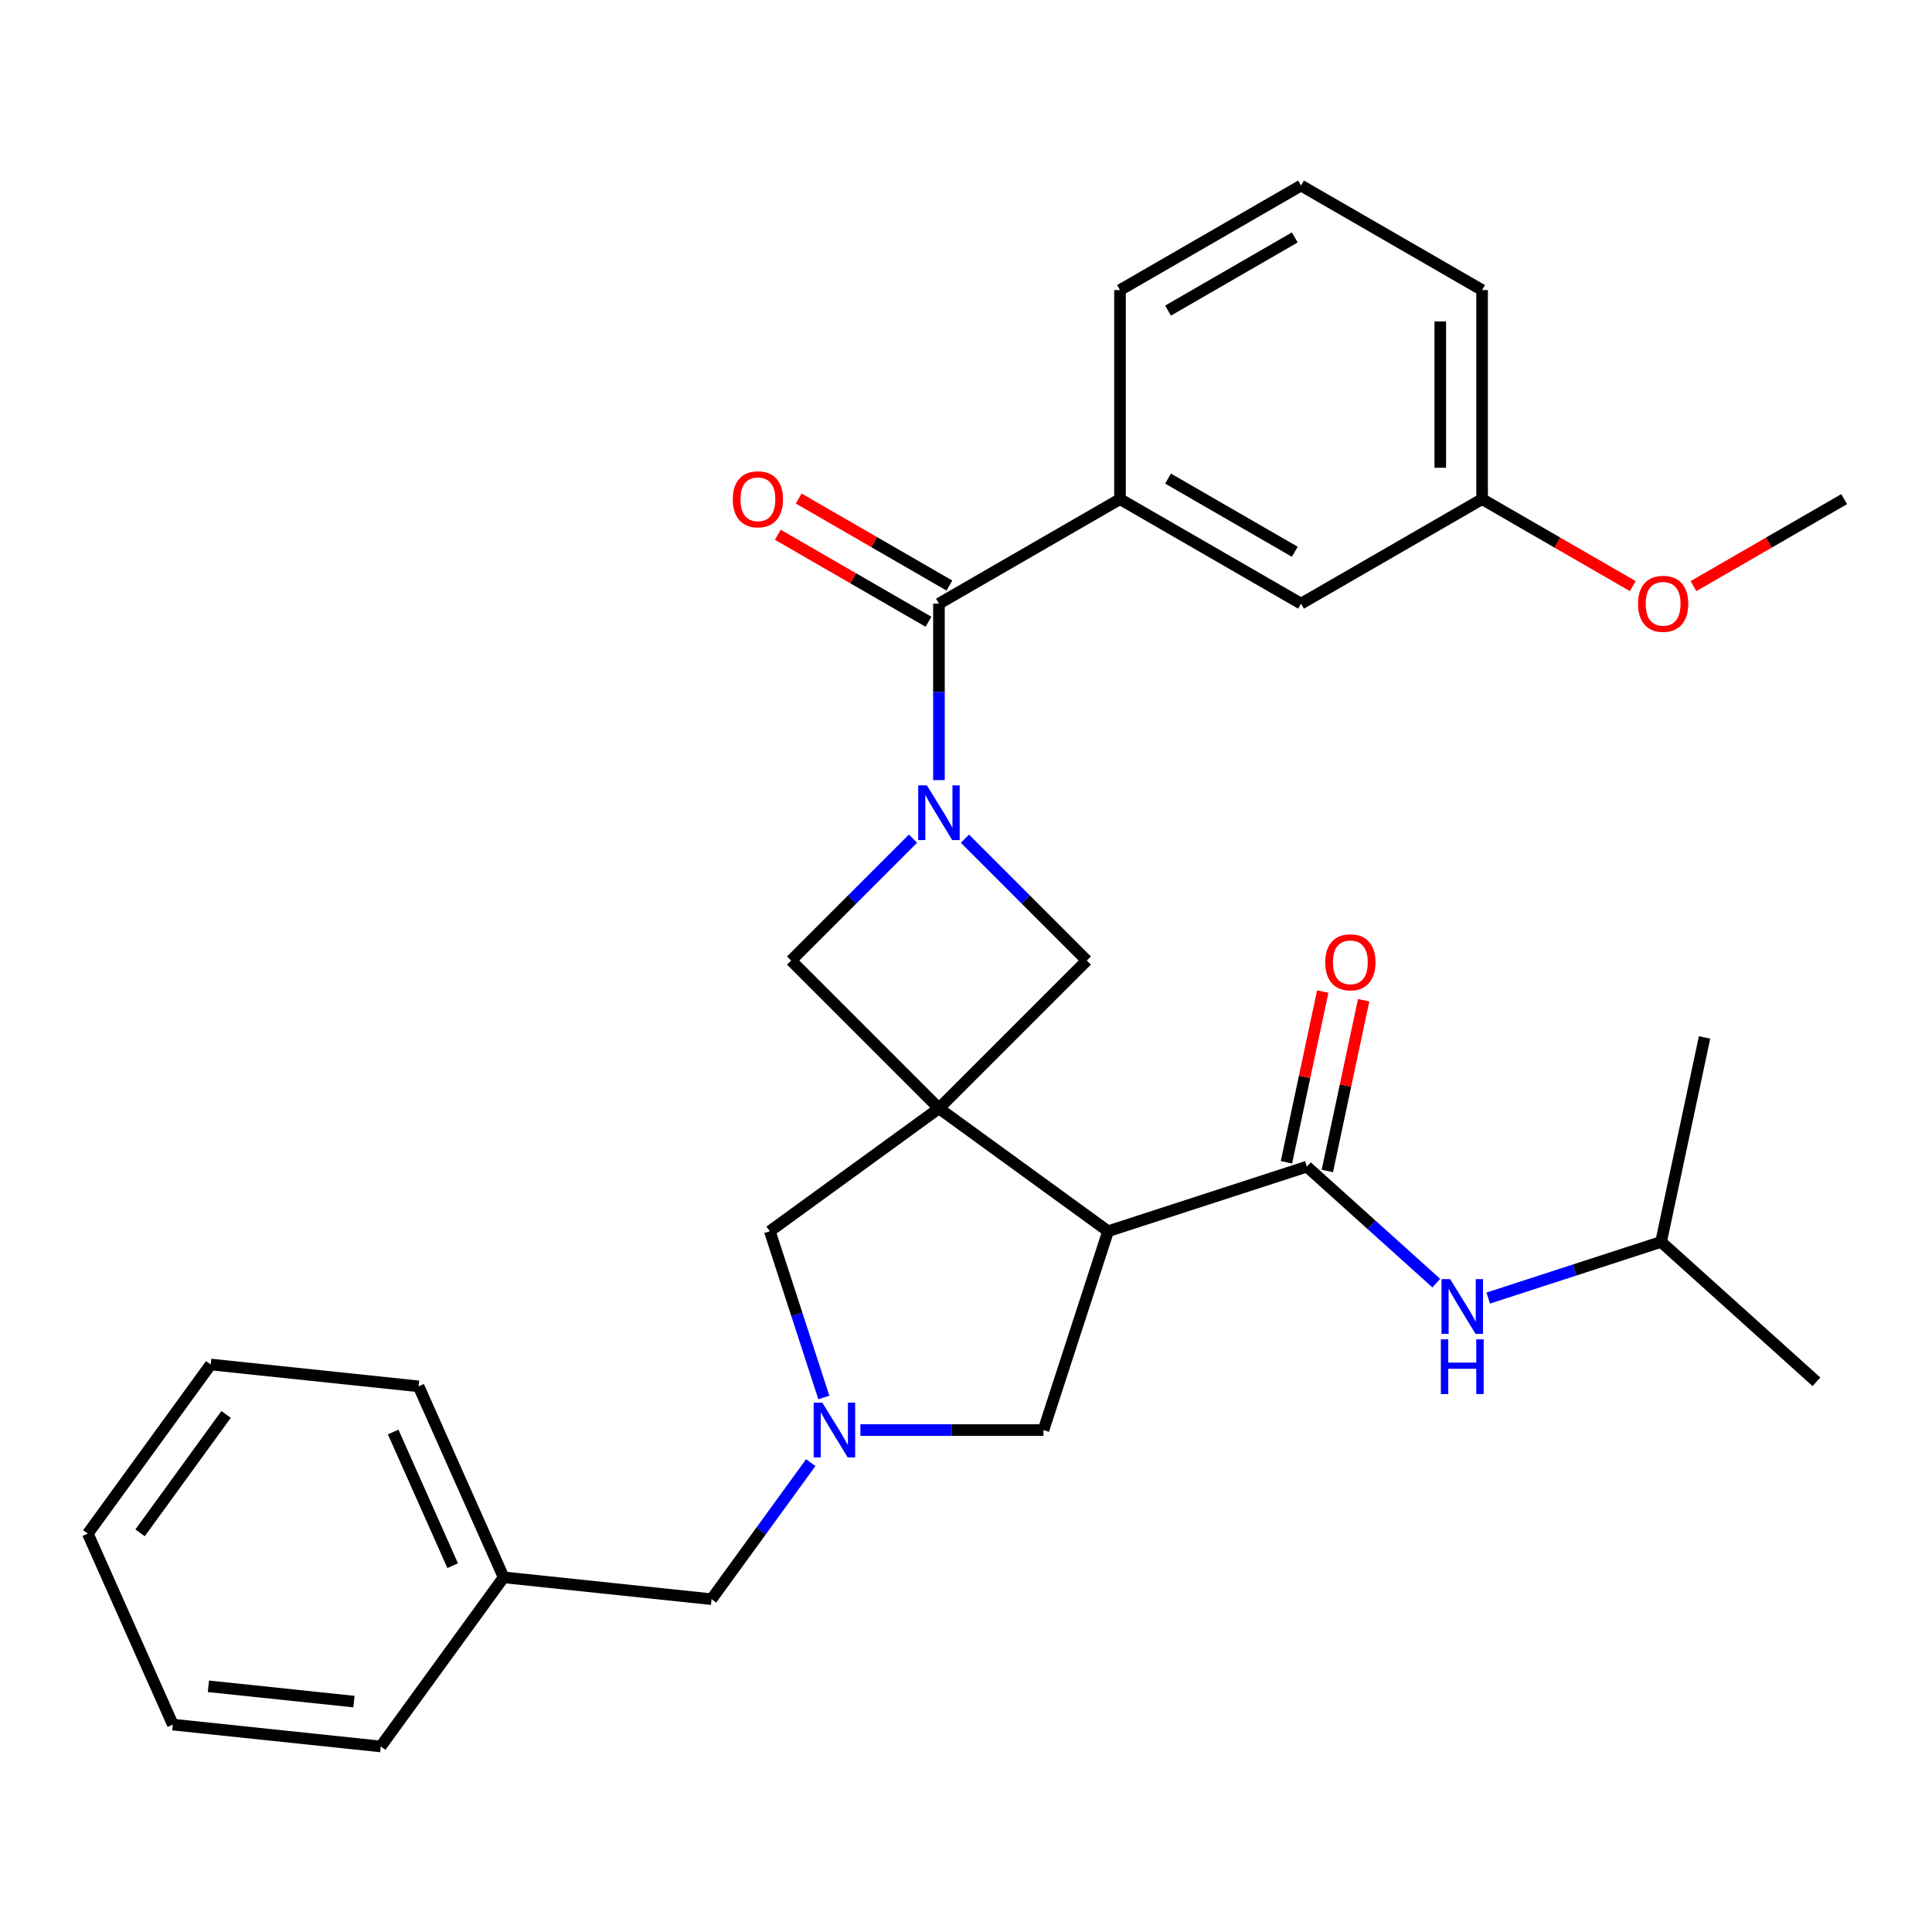 <?xml version='1.0' encoding='iso-8859-1'?>
<svg version='1.1' baseProfile='full'
              xmlns='http://www.w3.org/2000/svg'
                      xmlns:rdkit='http://www.rdkit.org/xml'
                      xmlns:xlink='http://www.w3.org/1999/xlink'
                  xml:space='preserve'
width='1000px' height='1000px' viewBox='0 0 1000 1000'>
<!-- END OF HEADER -->
<rect style='opacity:1.0;fill:#FFFFFF;stroke:none' width='1000' height='1000' x='0' y='0'> </rect>
<path class='bond-1' d='M 485.999,573.681 L 573.54,637.283' style='fill:none;fill-rule:evenodd;stroke:#000000;stroke-width:6px;stroke-linecap:butt;stroke-linejoin:miter;stroke-opacity:1' />
<path class='bond-5' d='M 485.999,573.681 L 562.513,497.168' style='fill:none;fill-rule:evenodd;stroke:#000000;stroke-width:6px;stroke-linecap:butt;stroke-linejoin:miter;stroke-opacity:1' />
<path class='bond-6' d='M 485.999,573.681 L 409.486,497.168' style='fill:none;fill-rule:evenodd;stroke:#000000;stroke-width:6px;stroke-linecap:butt;stroke-linejoin:miter;stroke-opacity:1' />
<path class='bond-7' d='M 485.999,573.681 L 398.459,637.283' style='fill:none;fill-rule:evenodd;stroke:#000000;stroke-width:6px;stroke-linecap:butt;stroke-linejoin:miter;stroke-opacity:1' />
<path class='bond-0' d='M 472.554,434.1 L 441.02,465.634' style='fill:none;fill-rule:evenodd;stroke:#0000FF;stroke-width:6px;stroke-linecap:butt;stroke-linejoin:miter;stroke-opacity:1' />
<path class='bond-0' d='M 441.02,465.634 L 409.486,497.168' style='fill:none;fill-rule:evenodd;stroke:#000000;stroke-width:6px;stroke-linecap:butt;stroke-linejoin:miter;stroke-opacity:1' />
<path class='bond-3' d='M 485.999,403.789 L 485.999,358.119' style='fill:none;fill-rule:evenodd;stroke:#0000FF;stroke-width:6px;stroke-linecap:butt;stroke-linejoin:miter;stroke-opacity:1' />
<path class='bond-3' d='M 485.999,358.119 L 485.999,312.449' style='fill:none;fill-rule:evenodd;stroke:#000000;stroke-width:6px;stroke-linecap:butt;stroke-linejoin:miter;stroke-opacity:1' />
<path class='bond-30' d='M 499.445,434.1 L 530.979,465.634' style='fill:none;fill-rule:evenodd;stroke:#0000FF;stroke-width:6px;stroke-linecap:butt;stroke-linejoin:miter;stroke-opacity:1' />
<path class='bond-30' d='M 530.979,465.634 L 562.513,497.168' style='fill:none;fill-rule:evenodd;stroke:#000000;stroke-width:6px;stroke-linecap:butt;stroke-linejoin:miter;stroke-opacity:1' />
<path class='bond-2' d='M 573.54,637.283 L 676.45,603.846' style='fill:none;fill-rule:evenodd;stroke:#000000;stroke-width:6px;stroke-linecap:butt;stroke-linejoin:miter;stroke-opacity:1' />
<path class='bond-9' d='M 573.54,637.283 L 540.102,740.193' style='fill:none;fill-rule:evenodd;stroke:#000000;stroke-width:6px;stroke-linecap:butt;stroke-linejoin:miter;stroke-opacity:1' />
<path class='bond-10' d='M 676.45,603.846 L 709.934,633.994' style='fill:none;fill-rule:evenodd;stroke:#000000;stroke-width:6px;stroke-linecap:butt;stroke-linejoin:miter;stroke-opacity:1' />
<path class='bond-10' d='M 709.934,633.994 L 743.418,664.143' style='fill:none;fill-rule:evenodd;stroke:#0000FF;stroke-width:6px;stroke-linecap:butt;stroke-linejoin:miter;stroke-opacity:1' />
<path class='bond-11' d='M 687.034,606.095 L 696.427,561.907' style='fill:none;fill-rule:evenodd;stroke:#000000;stroke-width:6px;stroke-linecap:butt;stroke-linejoin:miter;stroke-opacity:1' />
<path class='bond-11' d='M 696.427,561.907 L 705.819,517.719' style='fill:none;fill-rule:evenodd;stroke:#FF0000;stroke-width:6px;stroke-linecap:butt;stroke-linejoin:miter;stroke-opacity:1' />
<path class='bond-11' d='M 665.866,601.596 L 675.258,557.408' style='fill:none;fill-rule:evenodd;stroke:#000000;stroke-width:6px;stroke-linecap:butt;stroke-linejoin:miter;stroke-opacity:1' />
<path class='bond-11' d='M 675.258,557.408 L 684.651,513.219' style='fill:none;fill-rule:evenodd;stroke:#FF0000;stroke-width:6px;stroke-linecap:butt;stroke-linejoin:miter;stroke-opacity:1' />
<path class='bond-8' d='M 485.999,312.449 L 579.709,258.346' style='fill:none;fill-rule:evenodd;stroke:#000000;stroke-width:6px;stroke-linecap:butt;stroke-linejoin:miter;stroke-opacity:1' />
<path class='bond-12' d='M 491.41,303.078 L 452.408,280.56' style='fill:none;fill-rule:evenodd;stroke:#000000;stroke-width:6px;stroke-linecap:butt;stroke-linejoin:miter;stroke-opacity:1' />
<path class='bond-12' d='M 452.408,280.56 L 413.406,258.042' style='fill:none;fill-rule:evenodd;stroke:#FF0000;stroke-width:6px;stroke-linecap:butt;stroke-linejoin:miter;stroke-opacity:1' />
<path class='bond-12' d='M 480.589,321.819 L 441.587,299.302' style='fill:none;fill-rule:evenodd;stroke:#000000;stroke-width:6px;stroke-linecap:butt;stroke-linejoin:miter;stroke-opacity:1' />
<path class='bond-12' d='M 441.587,299.302 L 402.585,276.784' style='fill:none;fill-rule:evenodd;stroke:#FF0000;stroke-width:6px;stroke-linecap:butt;stroke-linejoin:miter;stroke-opacity:1' />
<path class='bond-4' d='M 426.417,723.328 L 412.438,680.305' style='fill:none;fill-rule:evenodd;stroke:#0000FF;stroke-width:6px;stroke-linecap:butt;stroke-linejoin:miter;stroke-opacity:1' />
<path class='bond-4' d='M 412.438,680.305 L 398.459,637.283' style='fill:none;fill-rule:evenodd;stroke:#000000;stroke-width:6px;stroke-linecap:butt;stroke-linejoin:miter;stroke-opacity:1' />
<path class='bond-14' d='M 419.643,757.058 L 393.969,792.396' style='fill:none;fill-rule:evenodd;stroke:#0000FF;stroke-width:6px;stroke-linecap:butt;stroke-linejoin:miter;stroke-opacity:1' />
<path class='bond-14' d='M 393.969,792.396 L 368.294,827.734' style='fill:none;fill-rule:evenodd;stroke:#000000;stroke-width:6px;stroke-linecap:butt;stroke-linejoin:miter;stroke-opacity:1' />
<path class='bond-31' d='M 445.342,740.193 L 492.722,740.193' style='fill:none;fill-rule:evenodd;stroke:#0000FF;stroke-width:6px;stroke-linecap:butt;stroke-linejoin:miter;stroke-opacity:1' />
<path class='bond-31' d='M 492.722,740.193 L 540.102,740.193' style='fill:none;fill-rule:evenodd;stroke:#000000;stroke-width:6px;stroke-linecap:butt;stroke-linejoin:miter;stroke-opacity:1' />
<path class='bond-13' d='M 579.709,258.346 L 673.418,312.449' style='fill:none;fill-rule:evenodd;stroke:#000000;stroke-width:6px;stroke-linecap:butt;stroke-linejoin:miter;stroke-opacity:1' />
<path class='bond-13' d='M 604.586,247.719 L 670.182,285.591' style='fill:none;fill-rule:evenodd;stroke:#000000;stroke-width:6px;stroke-linecap:butt;stroke-linejoin:miter;stroke-opacity:1' />
<path class='bond-18' d='M 579.709,258.346 L 579.709,150.139' style='fill:none;fill-rule:evenodd;stroke:#000000;stroke-width:6px;stroke-linecap:butt;stroke-linejoin:miter;stroke-opacity:1' />
<path class='bond-17' d='M 770.308,671.881 L 815.04,657.346' style='fill:none;fill-rule:evenodd;stroke:#0000FF;stroke-width:6px;stroke-linecap:butt;stroke-linejoin:miter;stroke-opacity:1' />
<path class='bond-17' d='M 815.04,657.346 L 859.773,642.812' style='fill:none;fill-rule:evenodd;stroke:#000000;stroke-width:6px;stroke-linecap:butt;stroke-linejoin:miter;stroke-opacity:1' />
<path class='bond-15' d='M 673.418,312.449 L 767.127,258.346' style='fill:none;fill-rule:evenodd;stroke:#000000;stroke-width:6px;stroke-linecap:butt;stroke-linejoin:miter;stroke-opacity:1' />
<path class='bond-16' d='M 368.294,827.734 L 260.681,816.423' style='fill:none;fill-rule:evenodd;stroke:#000000;stroke-width:6px;stroke-linecap:butt;stroke-linejoin:miter;stroke-opacity:1' />
<path class='bond-19' d='M 767.127,258.346 L 806.129,280.863' style='fill:none;fill-rule:evenodd;stroke:#000000;stroke-width:6px;stroke-linecap:butt;stroke-linejoin:miter;stroke-opacity:1' />
<path class='bond-19' d='M 806.129,280.863 L 845.131,303.381' style='fill:none;fill-rule:evenodd;stroke:#FF0000;stroke-width:6px;stroke-linecap:butt;stroke-linejoin:miter;stroke-opacity:1' />
<path class='bond-33' d='M 767.127,258.346 L 767.127,150.139' style='fill:none;fill-rule:evenodd;stroke:#000000;stroke-width:6px;stroke-linecap:butt;stroke-linejoin:miter;stroke-opacity:1' />
<path class='bond-33' d='M 745.486,242.115 L 745.486,166.37' style='fill:none;fill-rule:evenodd;stroke:#000000;stroke-width:6px;stroke-linecap:butt;stroke-linejoin:miter;stroke-opacity:1' />
<path class='bond-22' d='M 260.681,816.423 L 216.67,717.572' style='fill:none;fill-rule:evenodd;stroke:#000000;stroke-width:6px;stroke-linecap:butt;stroke-linejoin:miter;stroke-opacity:1' />
<path class='bond-22' d='M 234.309,810.398 L 203.501,741.202' style='fill:none;fill-rule:evenodd;stroke:#000000;stroke-width:6px;stroke-linecap:butt;stroke-linejoin:miter;stroke-opacity:1' />
<path class='bond-23' d='M 260.681,816.423 L 197.079,903.964' style='fill:none;fill-rule:evenodd;stroke:#000000;stroke-width:6px;stroke-linecap:butt;stroke-linejoin:miter;stroke-opacity:1' />
<path class='bond-25' d='M 859.773,642.812 L 940.186,715.216' style='fill:none;fill-rule:evenodd;stroke:#000000;stroke-width:6px;stroke-linecap:butt;stroke-linejoin:miter;stroke-opacity:1' />
<path class='bond-26' d='M 859.773,642.812 L 882.27,536.97' style='fill:none;fill-rule:evenodd;stroke:#000000;stroke-width:6px;stroke-linecap:butt;stroke-linejoin:miter;stroke-opacity:1' />
<path class='bond-20' d='M 579.709,150.139 L 673.418,96.036' style='fill:none;fill-rule:evenodd;stroke:#000000;stroke-width:6px;stroke-linecap:butt;stroke-linejoin:miter;stroke-opacity:1' />
<path class='bond-20' d='M 604.586,160.766 L 670.182,122.894' style='fill:none;fill-rule:evenodd;stroke:#000000;stroke-width:6px;stroke-linecap:butt;stroke-linejoin:miter;stroke-opacity:1' />
<path class='bond-24' d='M 876.541,303.381 L 915.543,280.863' style='fill:none;fill-rule:evenodd;stroke:#FF0000;stroke-width:6px;stroke-linecap:butt;stroke-linejoin:miter;stroke-opacity:1' />
<path class='bond-24' d='M 915.543,280.863 L 954.545,258.346' style='fill:none;fill-rule:evenodd;stroke:#000000;stroke-width:6px;stroke-linecap:butt;stroke-linejoin:miter;stroke-opacity:1' />
<path class='bond-21' d='M 673.418,96.036 L 767.127,150.139' style='fill:none;fill-rule:evenodd;stroke:#000000;stroke-width:6px;stroke-linecap:butt;stroke-linejoin:miter;stroke-opacity:1' />
<path class='bond-27' d='M 216.67,717.572 L 109.056,706.261' style='fill:none;fill-rule:evenodd;stroke:#000000;stroke-width:6px;stroke-linecap:butt;stroke-linejoin:miter;stroke-opacity:1' />
<path class='bond-28' d='M 197.079,903.964 L 89.466,892.653' style='fill:none;fill-rule:evenodd;stroke:#000000;stroke-width:6px;stroke-linecap:butt;stroke-linejoin:miter;stroke-opacity:1' />
<path class='bond-28' d='M 183.199,880.744 L 107.87,872.827' style='fill:none;fill-rule:evenodd;stroke:#000000;stroke-width:6px;stroke-linecap:butt;stroke-linejoin:miter;stroke-opacity:1' />
<path class='bond-32' d='M 109.056,706.261 L 45.455,793.802' style='fill:none;fill-rule:evenodd;stroke:#000000;stroke-width:6px;stroke-linecap:butt;stroke-linejoin:miter;stroke-opacity:1' />
<path class='bond-32' d='M 117.024,732.113 L 72.503,793.391' style='fill:none;fill-rule:evenodd;stroke:#000000;stroke-width:6px;stroke-linecap:butt;stroke-linejoin:miter;stroke-opacity:1' />
<path class='bond-29' d='M 89.466,892.653 L 45.455,793.802' style='fill:none;fill-rule:evenodd;stroke:#000000;stroke-width:6px;stroke-linecap:butt;stroke-linejoin:miter;stroke-opacity:1' />
<path  class='atom-1' d='M 479.739 406.495
L 489.019 421.495
Q 489.939 422.975, 491.419 425.655
Q 492.899 428.335, 492.979 428.495
L 492.979 406.495
L 496.739 406.495
L 496.739 434.815
L 492.859 434.815
L 482.899 418.415
Q 481.739 416.495, 480.499 414.295
Q 479.299 412.095, 478.939 411.415
L 478.939 434.815
L 475.259 434.815
L 475.259 406.495
L 479.739 406.495
' fill='#0000FF'/>
<path  class='atom-5' d='M 425.636 726.033
L 434.916 741.033
Q 435.836 742.513, 437.316 745.193
Q 438.796 747.873, 438.876 748.033
L 438.876 726.033
L 442.636 726.033
L 442.636 754.353
L 438.756 754.353
L 428.796 737.953
Q 427.636 736.033, 426.396 733.833
Q 425.196 731.633, 424.836 730.953
L 424.836 754.353
L 421.156 754.353
L 421.156 726.033
L 425.636 726.033
' fill='#0000FF'/>
<path  class='atom-11' d='M 750.603 662.09
L 759.883 677.09
Q 760.803 678.57, 762.283 681.25
Q 763.763 683.93, 763.843 684.09
L 763.843 662.09
L 767.603 662.09
L 767.603 690.41
L 763.723 690.41
L 753.763 674.01
Q 752.603 672.09, 751.363 669.89
Q 750.163 667.69, 749.803 667.01
L 749.803 690.41
L 746.123 690.41
L 746.123 662.09
L 750.603 662.09
' fill='#0000FF'/>
<path  class='atom-11' d='M 745.783 693.242
L 749.623 693.242
L 749.623 705.282
L 764.103 705.282
L 764.103 693.242
L 767.943 693.242
L 767.943 721.562
L 764.103 721.562
L 764.103 708.482
L 749.623 708.482
L 749.623 721.562
L 745.783 721.562
L 745.783 693.242
' fill='#0000FF'/>
<path  class='atom-12' d='M 685.947 498.084
Q 685.947 491.284, 689.307 487.484
Q 692.667 483.684, 698.947 483.684
Q 705.227 483.684, 708.587 487.484
Q 711.947 491.284, 711.947 498.084
Q 711.947 504.964, 708.547 508.884
Q 705.147 512.764, 698.947 512.764
Q 692.707 512.764, 689.307 508.884
Q 685.947 505.004, 685.947 498.084
M 698.947 509.564
Q 703.267 509.564, 705.587 506.684
Q 707.947 503.764, 707.947 498.084
Q 707.947 492.524, 705.587 489.724
Q 703.267 486.884, 698.947 486.884
Q 694.627 486.884, 692.267 489.684
Q 689.947 492.484, 689.947 498.084
Q 689.947 503.804, 692.267 506.684
Q 694.627 509.564, 698.947 509.564
' fill='#FF0000'/>
<path  class='atom-13' d='M 379.29 258.426
Q 379.29 251.626, 382.65 247.826
Q 386.01 244.026, 392.29 244.026
Q 398.57 244.026, 401.93 247.826
Q 405.29 251.626, 405.29 258.426
Q 405.29 265.306, 401.89 269.226
Q 398.49 273.106, 392.29 273.106
Q 386.05 273.106, 382.65 269.226
Q 379.29 265.346, 379.29 258.426
M 392.29 269.906
Q 396.61 269.906, 398.93 267.026
Q 401.29 264.106, 401.29 258.426
Q 401.29 252.866, 398.93 250.066
Q 396.61 247.226, 392.29 247.226
Q 387.97 247.226, 385.61 250.026
Q 383.29 252.826, 383.29 258.426
Q 383.29 264.146, 385.61 267.026
Q 387.97 269.906, 392.29 269.906
' fill='#FF0000'/>
<path  class='atom-20' d='M 847.836 312.529
Q 847.836 305.729, 851.196 301.929
Q 854.556 298.129, 860.836 298.129
Q 867.116 298.129, 870.476 301.929
Q 873.836 305.729, 873.836 312.529
Q 873.836 319.409, 870.436 323.329
Q 867.036 327.209, 860.836 327.209
Q 854.596 327.209, 851.196 323.329
Q 847.836 319.449, 847.836 312.529
M 860.836 324.009
Q 865.156 324.009, 867.476 321.129
Q 869.836 318.209, 869.836 312.529
Q 869.836 306.969, 867.476 304.169
Q 865.156 301.329, 860.836 301.329
Q 856.516 301.329, 854.156 304.129
Q 851.836 306.929, 851.836 312.529
Q 851.836 318.249, 854.156 321.129
Q 856.516 324.009, 860.836 324.009
' fill='#FF0000'/>
</svg>
